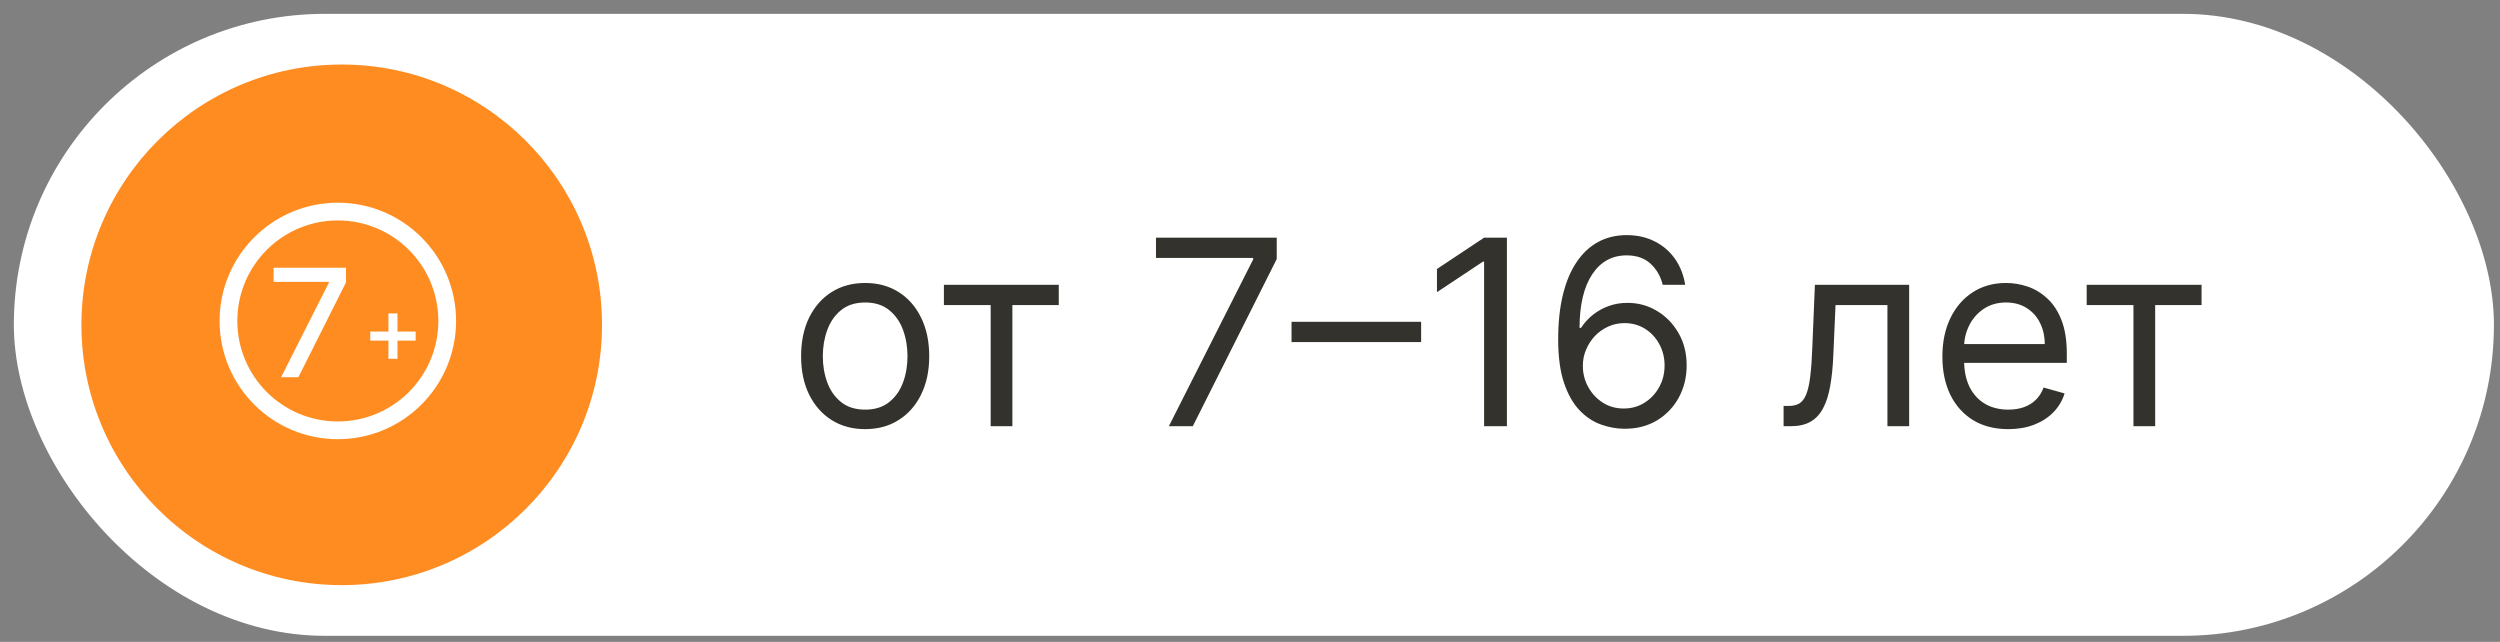 <?xml version="1.0" encoding="UTF-8"?> <svg xmlns="http://www.w3.org/2000/svg" width="148" height="38" viewBox="0 0 148 38" fill="none"><rect x="0" y="0" width="148" height="38" fill="#808080" stroke="none"/> <rect x="0.82" y="0.82" width="146.82" height="36.82" rx="18.41" fill="white"></rect> <circle cx="20.23" cy="19.23" r="15.41" fill="#FF8C21"></circle> <path d="M16.641 22.332L19.471 16.735V16.688H16.198V15.849H20.484V16.716L17.663 22.332H16.641Z" fill="white"></path> <path d="M22.995 21.241V18.553H23.53V21.241H22.995ZM21.919 20.164V19.629H24.608V20.164H21.919Z" fill="white"></path> <circle cx="20" cy="19" r="6.475" stroke="white" stroke-width="1.05"></circle> <path d="M51.218 25.405C50.462 25.405 49.799 25.225 49.229 24.865C48.662 24.506 48.219 24.003 47.899 23.356C47.583 22.709 47.425 21.954 47.425 21.089C47.425 20.218 47.583 19.457 47.899 18.806C48.219 18.156 48.662 17.651 49.229 17.292C49.799 16.932 50.462 16.752 51.218 16.752C51.973 16.752 52.634 16.932 53.201 17.292C53.771 17.651 54.214 18.156 54.53 18.806C54.85 19.457 55.01 20.218 55.01 21.089C55.01 21.954 54.85 22.709 54.53 23.356C54.214 24.003 53.771 24.506 53.201 24.865C52.634 25.225 51.973 25.405 51.218 25.405ZM51.218 24.25C51.791 24.25 52.264 24.103 52.634 23.808C53.005 23.514 53.279 23.127 53.457 22.648C53.635 22.168 53.724 21.649 53.724 21.089C53.724 20.53 53.635 20.009 53.457 19.526C53.279 19.043 53.005 18.652 52.634 18.354C52.264 18.056 51.791 17.907 51.218 17.907C50.644 17.907 50.171 18.056 49.801 18.354C49.43 18.652 49.156 19.043 48.978 19.526C48.8 20.009 48.711 20.53 48.711 21.089C48.711 21.649 48.8 22.168 48.978 22.648C49.156 23.127 49.43 23.514 49.801 23.808C50.171 24.103 50.644 24.25 51.218 24.25ZM55.879 18.06V16.861H62.679V18.06H59.933V25.23H58.647V18.06H55.879ZM69.197 25.23L74.188 15.357V15.27H68.434V14.071H75.583V15.335L70.614 25.23H69.197ZM84.131 19.052V20.25H76.459V19.052H84.131ZM89.209 14.071V25.23H87.858V15.488H87.792L85.068 17.297V15.924L87.858 14.071H89.209ZM96.124 25.383C95.666 25.376 95.208 25.289 94.751 25.122C94.293 24.954 93.875 24.673 93.497 24.277C93.12 23.877 92.816 23.338 92.587 22.659C92.359 21.976 92.244 21.119 92.244 20.087C92.244 19.099 92.337 18.223 92.522 17.46C92.707 16.694 92.976 16.049 93.328 15.526C93.681 14.999 94.106 14.6 94.603 14.328C95.105 14.055 95.669 13.919 96.298 13.919C96.923 13.919 97.478 14.044 97.965 14.295C98.456 14.542 98.855 14.887 99.164 15.33C99.473 15.773 99.672 16.284 99.763 16.861H98.434C98.31 16.36 98.071 15.944 97.715 15.613C97.359 15.283 96.886 15.118 96.298 15.118C95.433 15.118 94.752 15.493 94.255 16.245C93.761 16.997 93.512 18.053 93.508 19.411H93.595C93.799 19.102 94.04 18.839 94.32 18.621C94.603 18.399 94.916 18.229 95.257 18.109C95.599 17.989 95.96 17.929 96.341 17.929C96.981 17.929 97.566 18.089 98.096 18.409C98.626 18.725 99.051 19.162 99.371 19.722C99.691 20.277 99.85 20.915 99.85 21.634C99.85 22.325 99.696 22.956 99.387 23.53C99.079 24.101 98.644 24.555 98.085 24.893C97.529 25.227 96.876 25.39 96.124 25.383ZM96.124 24.184C96.581 24.184 96.992 24.07 97.355 23.841C97.722 23.612 98.011 23.305 98.221 22.92C98.436 22.535 98.543 22.107 98.543 21.634C98.543 21.173 98.439 20.753 98.232 20.376C98.029 19.994 97.747 19.691 97.388 19.466C97.032 19.241 96.625 19.128 96.167 19.128C95.822 19.128 95.501 19.197 95.203 19.335C94.905 19.469 94.643 19.655 94.418 19.891C94.197 20.127 94.022 20.397 93.895 20.703C93.768 21.004 93.704 21.322 93.704 21.656C93.704 22.099 93.808 22.513 94.015 22.898C94.226 23.283 94.513 23.594 94.876 23.83C95.243 24.066 95.659 24.184 96.124 24.184ZM105.589 25.23V24.032H105.895C106.145 24.032 106.354 23.983 106.521 23.885C106.688 23.783 106.823 23.607 106.924 23.356C107.03 23.102 107.11 22.75 107.164 22.299C107.222 21.845 107.264 21.267 107.289 20.566L107.442 16.861H113.022V25.23H111.736V18.06H108.663L108.532 21.046C108.503 21.732 108.441 22.337 108.346 22.86C108.256 23.38 108.116 23.816 107.927 24.168C107.742 24.52 107.495 24.785 107.186 24.963C106.877 25.142 106.49 25.23 106.025 25.23H105.589ZM118.89 25.405C118.083 25.405 117.388 25.227 116.803 24.871C116.222 24.511 115.773 24.01 115.457 23.367C115.145 22.72 114.989 21.968 114.989 21.111C114.989 20.254 115.145 19.498 115.457 18.845C115.773 18.187 116.213 17.675 116.776 17.308C117.342 16.938 118.004 16.752 118.759 16.752C119.195 16.752 119.625 16.825 120.05 16.97C120.475 17.115 120.862 17.352 121.211 17.678C121.56 18.002 121.838 18.43 122.045 18.964C122.252 19.498 122.355 20.156 122.355 20.937V21.482H115.904V20.37H121.048C121.048 19.898 120.953 19.477 120.764 19.106C120.579 18.735 120.314 18.443 119.969 18.229C119.627 18.015 119.224 17.907 118.759 17.907C118.247 17.907 117.804 18.035 117.43 18.289C117.059 18.539 116.774 18.866 116.574 19.27C116.374 19.673 116.274 20.105 116.274 20.566V21.307C116.274 21.939 116.383 22.475 116.601 22.915C116.823 23.351 117.13 23.683 117.522 23.912C117.915 24.137 118.37 24.25 118.89 24.25C119.228 24.25 119.533 24.203 119.805 24.108C120.081 24.01 120.319 23.865 120.519 23.672C120.719 23.476 120.873 23.233 120.982 22.942L122.224 23.291C122.094 23.712 121.874 24.083 121.565 24.402C121.256 24.718 120.875 24.965 120.421 25.143C119.967 25.318 119.457 25.405 118.89 25.405ZM123.532 18.06V16.861H130.332V18.06H127.586V25.23H126.3V18.06H123.532Z" fill="#34322C"></path> </svg> 